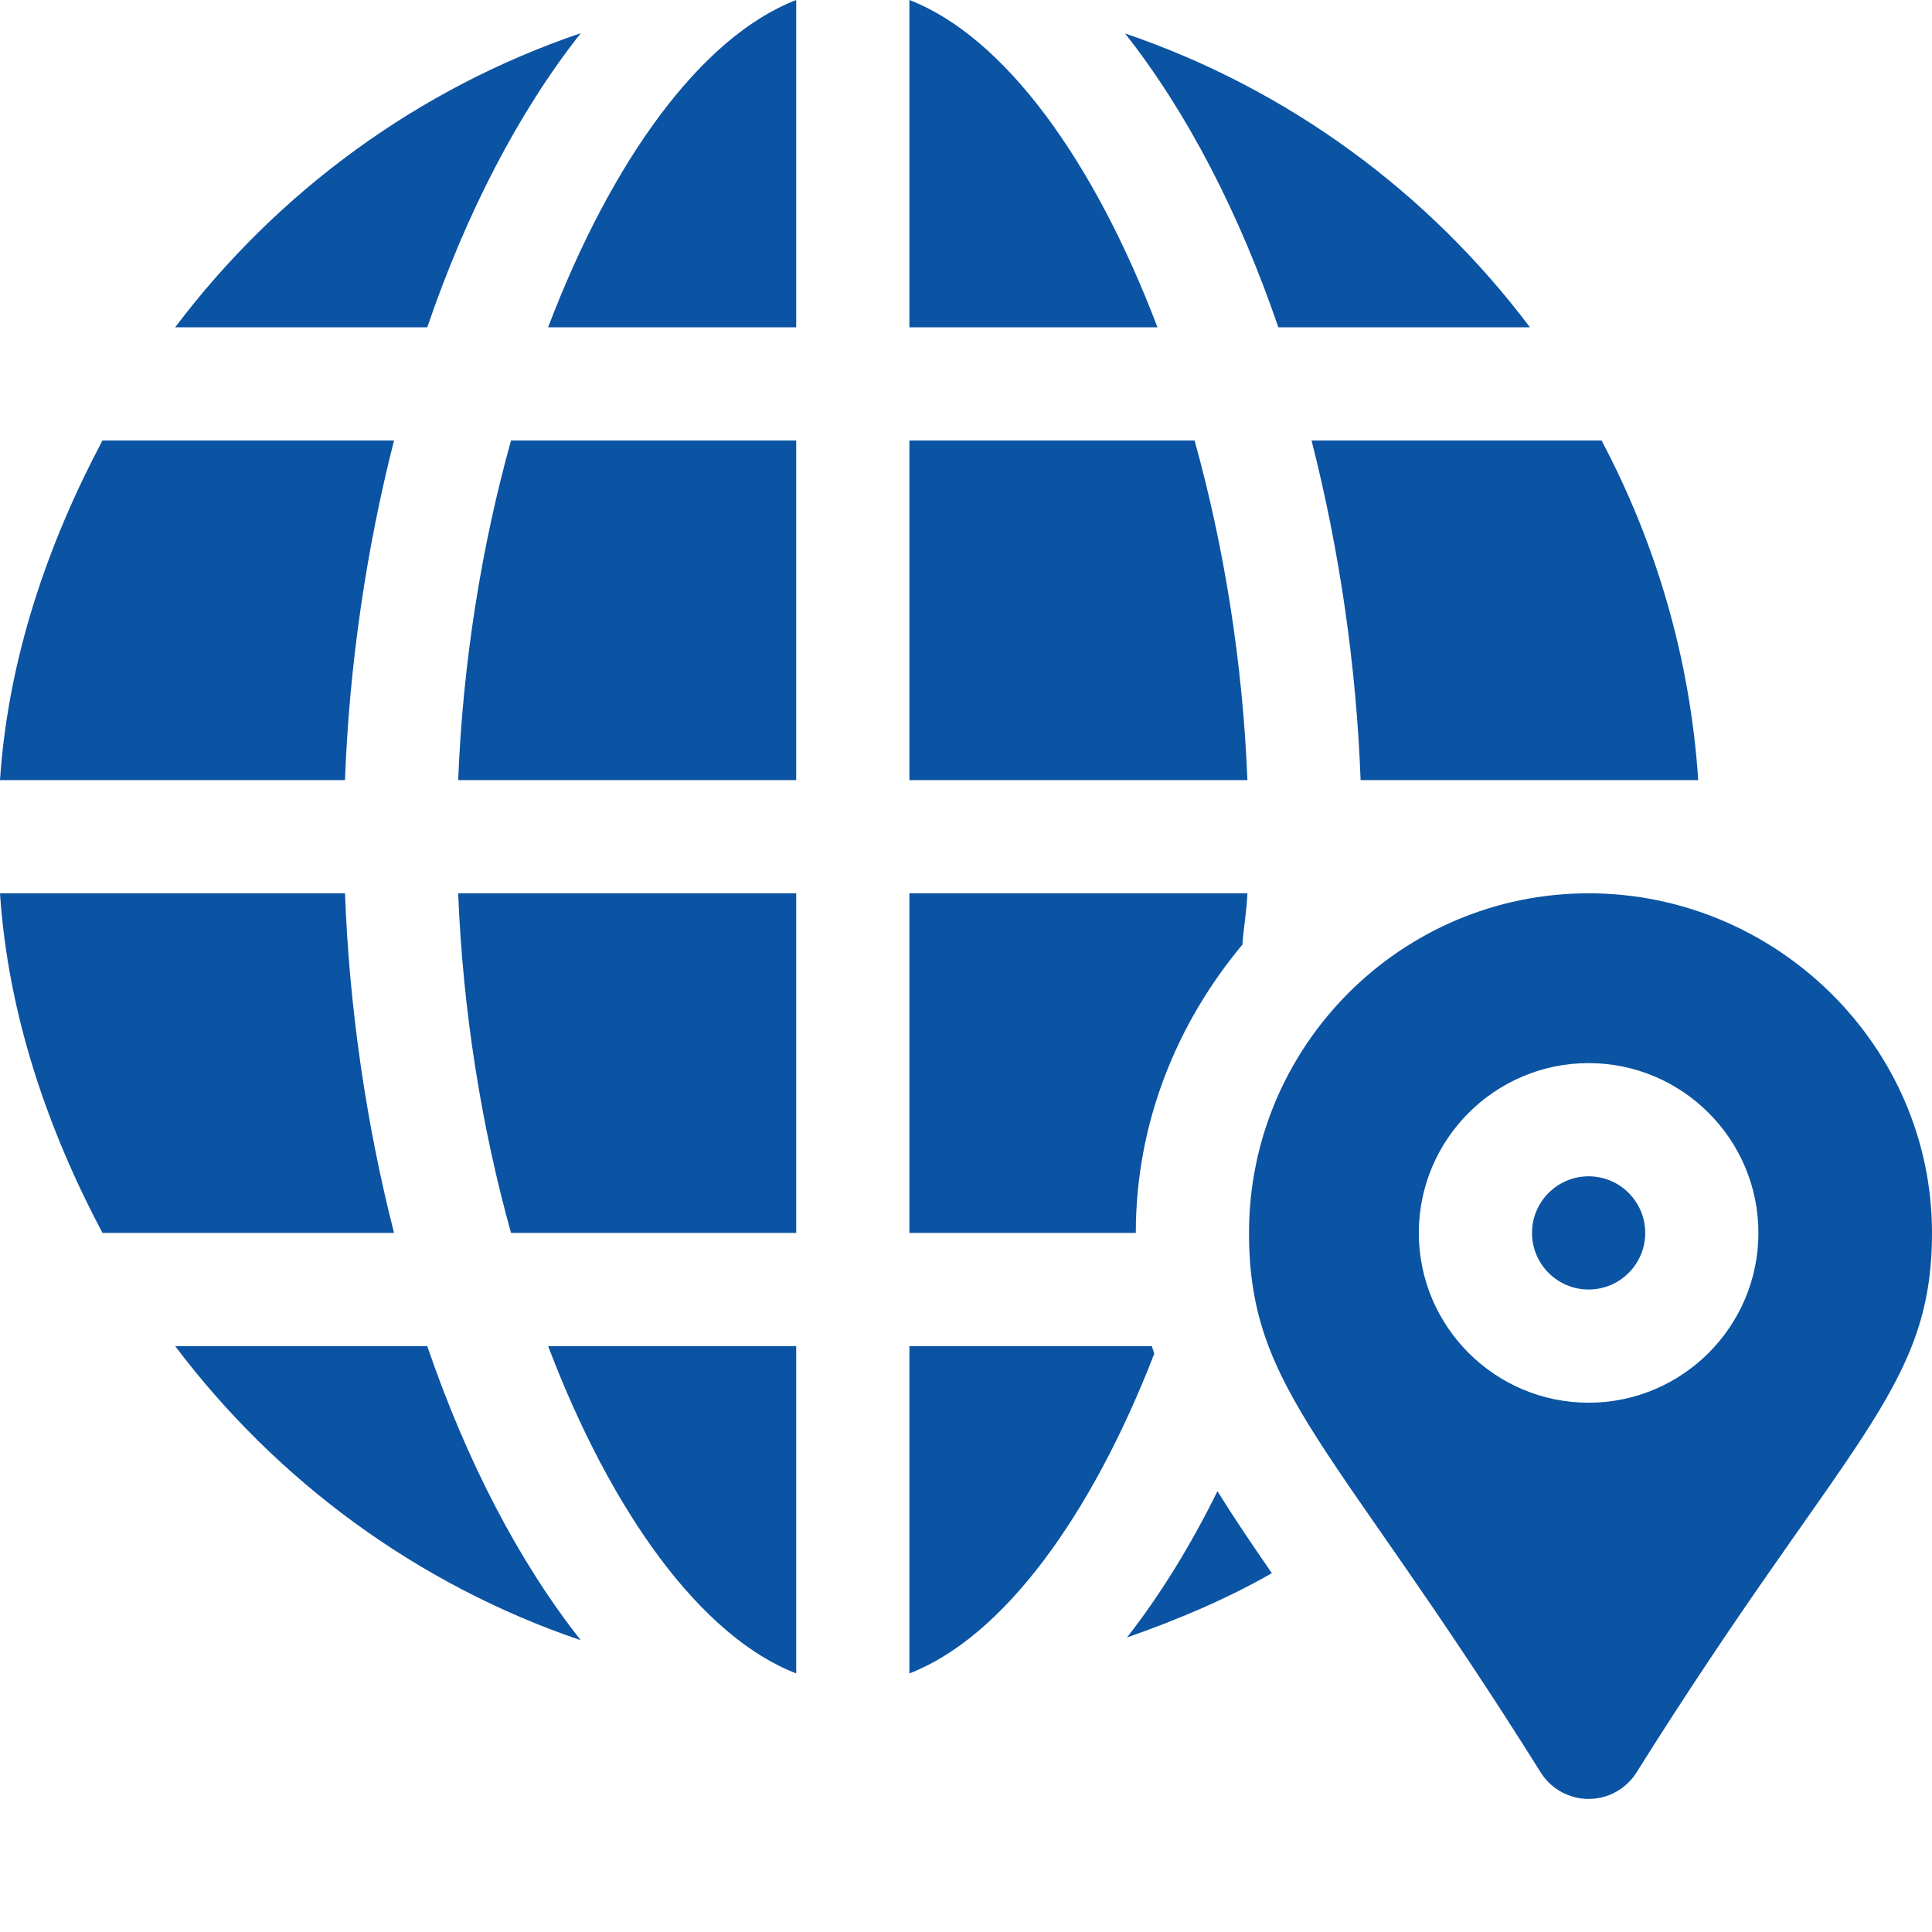 <?xml version="1.0" encoding="UTF-8"?> <svg xmlns="http://www.w3.org/2000/svg" xmlns:xlink="http://www.w3.org/1999/xlink" xmlns:svgjs="http://svgjs.com/svgjs" width="512" height="512" x="0" y="0" viewBox="0 0 512 512" style="enable-background:new 0 0 512 512" xml:space="preserve" class=""> <g> <path d="m421 311.734c-8.277 0-15 6.727-15 15 0 8.277 6.723 15 15 15s15-6.723 15-15c0-8.273-6.723-15-15-15zm0 0" fill="#0b53a3" data-original="#000000" class=""></path> <path d="m421 236.734c-49.629 0-90 40.371-90 90 0 42.262 22.711 55.719 77.52 143.32 2.785 4.176 7.473 6.68 12.48 6.68s9.695-2.504 12.48-6.68c55.383-88.414 78.52-101.352 78.52-143.32 0-49.629-41.371-90-91-90zm0 135c-24.812 0-45-20.184-45-45 0-24.812 20.188-45 45-45s45 20.188 45 45c0 24.816-20.188 45-45 45zm0 0" fill="#0b53a3" data-original="#000000" class=""></path> <path d="m211 116.734h-75.574c-7.781 27.938-12.762 58.684-14.004 90h89.578zm0 0" fill="#0b53a3" data-original="#000000" class=""></path> <path d="m211 236.734h-89.578c1.242 31.32 6.223 62.066 14.004 90h75.574zm0 0" fill="#0b53a3" data-original="#000000" class=""></path> <path d="m211 443.469v-86.734h-65.738c16.801 44.25 40.59 77.02 65.738 86.734zm0 0" fill="#0b53a3" data-original="#000000" class=""></path> <path d="m241 116.734v90h89.578c-1.242-31.316-6.223-62.062-14.004-90zm0 0" fill="#0b53a3" data-original="#000000" class=""></path> <path d="m241 0v86.734h65.738c-16.801-44.25-40.59-77.016-65.738-86.734zm0 0" fill="#0b53a3" data-original="#000000" class=""></path> <path d="m211 .004c-25.148 9.715-48.938 42.48-65.738 86.73h65.738zm0 0" fill="#0b53a3" data-original="#000000" class=""></path> <path d="m241 443.473c24.754-9.566 48.152-41.531 64.898-84.738-.195-.676-.469-1.32-.656-2h-64.242zm0 0" fill="#0b53a3" data-original="#000000" class=""></path> <path d="m0 206.734h91.426c1.129-30.32 5.609-61.023 12.996-90h-77.27c-14.414 27.188-25.008 57.68-27.152 90zm0 0" fill="#0b53a3" data-original="#000000" class=""></path> <path d="m153.91 434.68c-16.406-20.758-30.289-47.543-40.684-77.945h-66.801c26.965 35.777 64.23 63.258 107.484 77.945zm0 0" fill="#0b53a3" data-original="#000000" class=""></path> <path d="m27.152 326.734h77.27c-7.387-28.973-11.867-59.676-12.996-90h-91.426c2.145 32.324 12.738 62.816 27.152 90zm0 0" fill="#0b53a3" data-original="#000000" class=""></path> <path d="m322.637 395.191c-7.145 14.469-15.16 27.477-23.969 38.746 13.203-4.613 26.133-10.027 38.387-17.031-5.352-7.734-10.129-14.832-14.418-21.715zm0 0" fill="#0b53a3" data-original="#000000" class=""></path> <path d="m330.578 236.734h-89.578v90h60c0-29.164 10.875-55.578 28.238-76.395.344-4.574 1.156-9 1.34-13.605zm0 0" fill="#0b53a3" data-original="#000000" class=""></path> <path d="m153.91 8.793c-43.25 14.688-80.52 42.168-107.484 77.941h66.801c10.395-30.398 24.277-57.184 40.684-77.941zm0 0" fill="#0b53a3" data-original="#000000" class=""></path> <path d="m450.047 206.734c-2.152-32.355-11.203-62.785-25.621-90h-76.848c7.387 28.977 11.867 59.68 12.996 90zm0 0" fill="#0b53a3" data-original="#000000" class=""></path> <path d="m405.445 86.734c-26.891-35.762-64.129-63.168-107.301-77.871 16.383 20.746 30.246 47.508 40.629 77.871zm0 0" fill="#0b53a3" data-original="#000000" class=""></path> </g> </svg> 